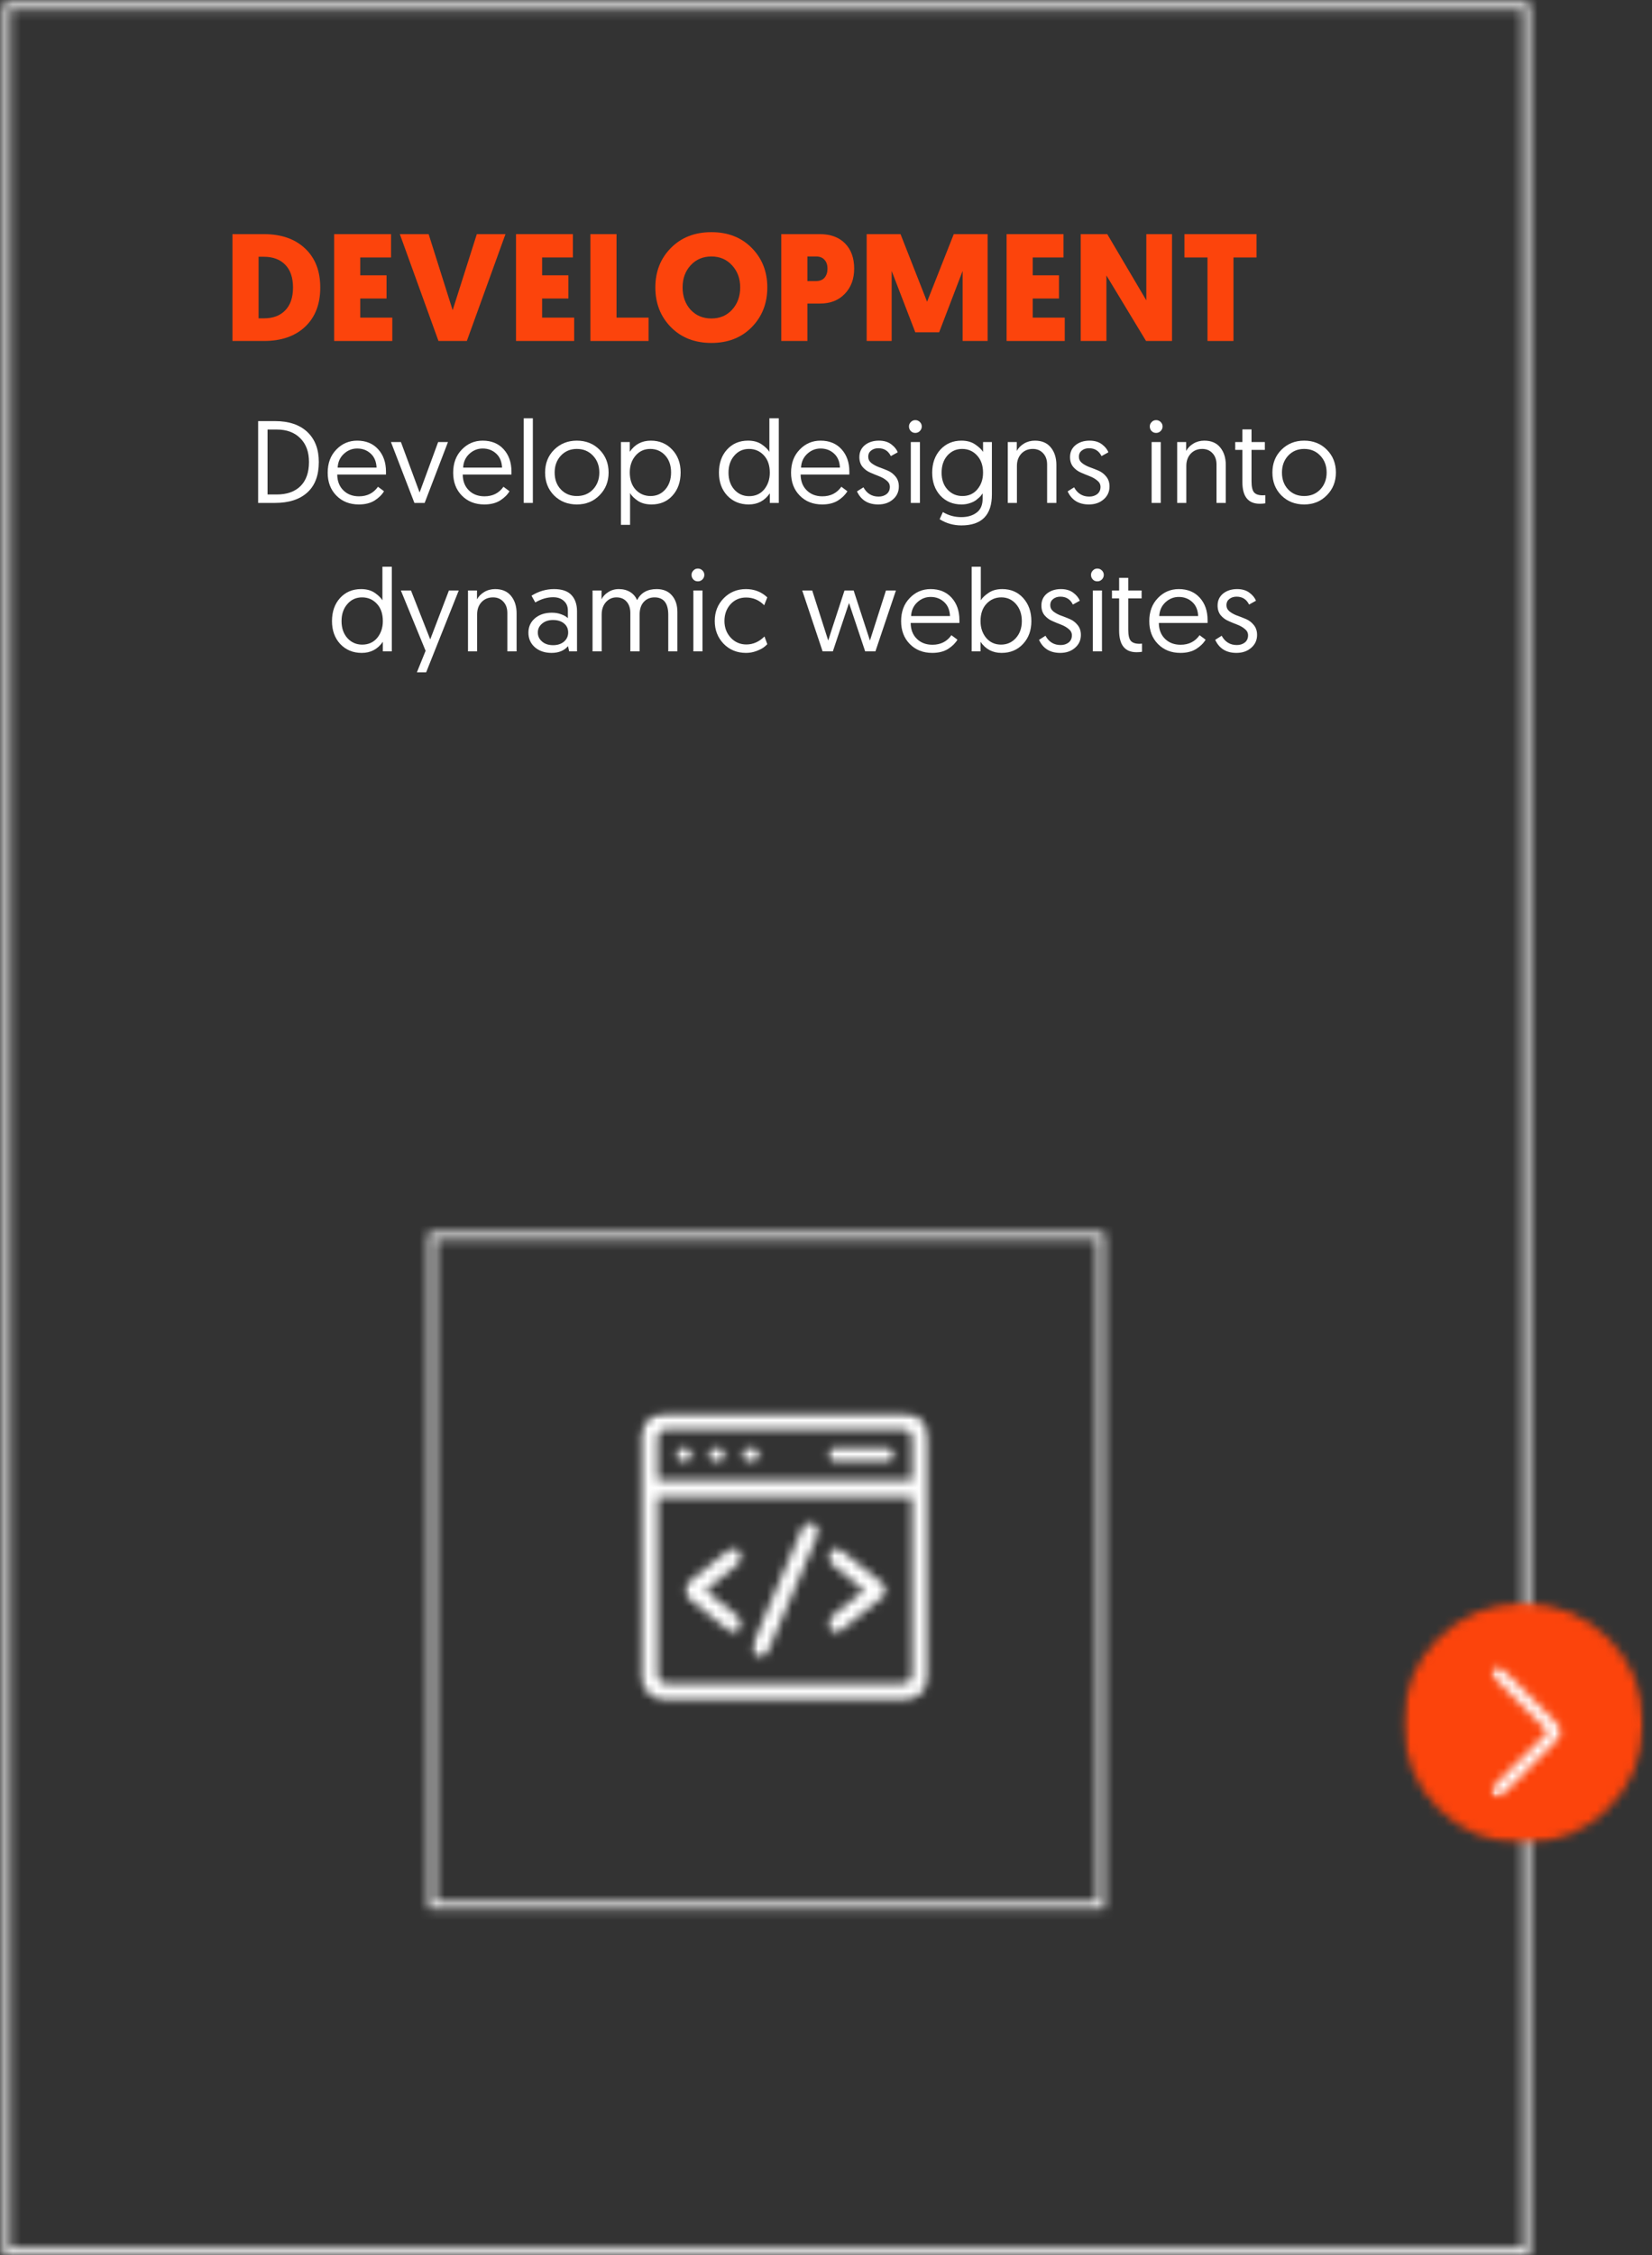 <svg xmlns="http://www.w3.org/2000/svg" width="195" height="266" viewBox="0 0 195 266" fill="none"><rect x="0" y="0" width="195" height="266" fill="#333333" stroke="none"/><mask id="mask0_563_15312" style="mask-type:luminance" maskUnits="userSpaceOnUse" x="0" y="0" width="181" height="266"><path d="M0.401 0.324H180.551V1.12H0.401V0.324ZM179.755 1.12H180.551V265.204H179.755V1.12ZM0.401 1.12H1.197V265.204H0.401V1.12ZM0.401 265.204H180.551V266H0.401V265.204Z" fill="white"></path></mask><g mask="url(#mask0_563_15312)"><path d="M-3.578 -3.655H197.986V270.344H-3.578V-3.655Z" fill="white"></path></g><mask id="mask1_563_15312" style="mask-type:luminance" maskUnits="userSpaceOnUse" x="165" y="188" width="30" height="30"><path d="M165.441 188.458H194.048V217.591H165.441V188.458Z" fill="white"></path></mask><g mask="url(#mask1_563_15312)"><mask id="mask2_563_15312" style="mask-type:luminance" maskUnits="userSpaceOnUse" x="165" y="189" width="30" height="29"><path d="M194.003 203.278C194.003 211.116 187.644 217.475 179.805 217.475C171.966 217.475 165.607 211.116 165.607 203.278C165.607 195.439 171.966 189.08 179.805 189.08C187.644 189.08 194.003 195.431 194.003 203.278Z" fill="white"></path></mask><g mask="url(#mask2_563_15312)"><path d="M-3.579 -3.655H197.985V270.344H-3.579V-3.655Z" fill="#FC440C"></path></g></g><mask id="mask3_563_15312" style="mask-type:luminance" maskUnits="userSpaceOnUse" x="175" y="196" width="10" height="17"><path d="M175.94 196.334H184.542V212.082H175.94V196.334Z" fill="white"></path></mask><g mask="url(#mask3_563_15312)"><mask id="mask4_563_15312" style="mask-type:luminance" maskUnits="userSpaceOnUse" x="176" y="196" width="9" height="16"><path d="M176.845 196.528C177.065 196.59 177.226 196.744 177.376 196.901C179.639 199.161 181.898 201.424 184.157 203.683C184.356 203.882 184.501 204.098 184.418 204.384C184.381 204.541 184.286 204.711 184.166 204.827C182.988 206.013 181.811 207.198 180.625 208.38C179.51 209.491 178.387 210.614 177.272 211.729C177.065 211.936 176.837 212.048 176.542 211.974C176.041 211.841 175.85 211.244 176.173 210.846C176.215 210.796 176.261 210.751 176.31 210.701C178.412 208.599 180.514 206.502 182.615 204.4C182.653 204.359 182.711 204.326 182.764 204.288C182.694 204.214 182.653 204.168 182.615 204.127C180.505 202.021 178.395 199.911 176.285 197.801C176.153 197.664 176.041 197.523 176.016 197.324C175.974 196.997 176.144 196.694 176.447 196.566C176.484 196.553 176.526 196.537 176.563 196.512L176.845 196.528Z" fill="white"></path></mask><g mask="url(#mask4_563_15312)"><path d="M-3.579 -3.656H197.985V270.343H-3.579V-3.656Z" fill="white"></path></g></g><mask id="mask5_563_15312" style="mask-type:luminance" maskUnits="userSpaceOnUse" x="50" y="145" width="81" height="81"><path d="M50.605 145.401H130.348V146.197H50.605V145.401ZM129.552 146.197H130.348V224.344H129.552V146.197ZM50.605 146.197H51.401V224.344H50.605V146.197ZM50.605 224.344H130.348V225.14H50.605V224.344Z" fill="white"></path></mask><g mask="url(#mask5_563_15312)"><path d="M-3.577 -3.655H197.987V270.344H-3.577V-3.655Z" fill="white"></path></g><mask id="mask6_563_15312" style="mask-type:luminance" maskUnits="userSpaceOnUse" x="75" y="166" width="35" height="36"><path d="M75.24 166.413H109.804V201.047H75.24V166.413Z" fill="white"></path></mask><g mask="url(#mask6_563_15312)"><mask id="mask7_563_15312" style="mask-type:luminance" maskUnits="userSpaceOnUse" x="75" y="166" width="35" height="35"><path d="M107.656 174.592V174.269C107.656 172.772 107.656 171.276 107.656 169.771C107.656 168.996 107.267 168.606 106.487 168.606C97.256 168.606 88.02 168.606 78.789 168.606C78.009 168.606 77.62 168.992 77.62 169.771C77.62 171.268 77.62 172.764 77.62 174.261C77.62 174.368 77.628 174.472 77.636 174.592H107.656ZM107.656 176.623H77.628V197.308C77.628 198.224 77.976 198.573 78.892 198.573H106.392C107.308 198.573 107.656 198.224 107.656 197.317V176.623ZM75.63 197.967V169.203C75.647 169.149 75.671 169.1 75.684 169.054C76.053 167.516 77.172 166.608 78.726 166.608C88.008 166.608 97.277 166.608 106.558 166.608C108.349 166.608 109.646 167.902 109.646 169.692C109.654 178.953 109.646 188.209 109.646 197.474C109.646 197.76 109.613 198.055 109.542 198.328C109.186 199.704 108.013 200.554 106.504 200.554C99.092 200.554 91.693 200.554 84.281 200.554C82.403 200.554 80.517 200.562 78.639 200.554C77.325 200.546 76.194 199.721 75.787 198.502C75.734 198.328 75.684 198.146 75.638 197.959" fill="white"></path></mask><g mask="url(#mask7_563_15312)"><path d="M-3.578 -3.655H197.986V270.344H-3.578V-3.655Z" fill="white"></path></g></g><mask id="mask8_563_15312" style="mask-type:luminance" maskUnits="userSpaceOnUse" x="88" y="179" width="10" height="17"><path d="M88.541 179.011H97.201V195.741H88.541V179.011Z" fill="white"></path></mask><g mask="url(#mask8_563_15312)"><mask id="mask9_563_15312" style="mask-type:luminance" maskUnits="userSpaceOnUse" x="88" y="179" width="9" height="17"><path d="M96.642 180.649C96.6 180.777 96.563 180.951 96.488 181.113C94.532 185.698 92.575 190.274 90.614 194.85C90.399 195.352 90.026 195.597 89.574 195.563C89.143 195.534 88.753 195.232 88.699 194.792C88.666 194.54 88.72 194.237 88.824 193.996C90.407 190.257 92.015 186.523 93.607 182.792C93.976 181.938 94.333 181.08 94.706 180.23C94.896 179.791 95.303 179.558 95.742 179.608C96.157 179.654 96.496 179.956 96.6 180.379C96.617 180.45 96.625 180.533 96.642 180.657" fill="white"></path></mask><g mask="url(#mask9_563_15312)"><path d="M-3.579 -3.655H197.985V270.344H-3.579V-3.655Z" fill="white"></path></g></g><mask id="mask10_563_15312" style="mask-type:luminance" maskUnits="userSpaceOnUse" x="80" y="182" width="8" height="12"><path d="M80.67 182.162H87.754V193.184H80.67V182.162Z" fill="white"></path></mask><g mask="url(#mask10_563_15312)"><mask id="mask11_563_15312" style="mask-type:luminance" maskUnits="userSpaceOnUse" x="80" y="182" width="8" height="11"><path d="M83.277 187.584C84.607 188.65 85.897 189.686 87.186 190.71C87.526 190.983 87.716 191.307 87.638 191.746C87.505 192.501 86.643 192.82 86.017 192.326C85.266 191.746 84.529 191.141 83.787 190.544C82.904 189.835 82.021 189.135 81.146 188.426C80.524 187.924 80.524 187.232 81.138 186.739C82.742 185.449 84.35 184.16 85.959 182.871C86.469 182.457 87.066 182.498 87.439 182.95C87.82 183.414 87.725 184.019 87.202 184.438C86.017 185.396 84.823 186.349 83.629 187.302C83.525 187.385 83.43 187.472 83.285 187.584" fill="white"></path></mask><g mask="url(#mask11_563_15312)"><path d="M-3.579 -3.654H197.985V270.345H-3.579V-3.654Z" fill="white"></path></g></g><mask id="mask12_563_15312" style="mask-type:luminance" maskUnits="userSpaceOnUse" x="97" y="182" width="8" height="12"><path d="M97.525 182.162H104.954V193.184H97.525V182.162Z" fill="white"></path></mask><g mask="url(#mask12_563_15312)"><mask id="mask13_563_15312" style="mask-type:luminance" maskUnits="userSpaceOnUse" x="97" y="182" width="8" height="11"><path d="M101.997 187.576C100.874 186.677 99.784 185.802 98.694 184.923C98.461 184.732 98.225 184.558 97.993 184.359C97.558 183.986 97.491 183.398 97.835 182.958C98.175 182.523 98.772 182.44 99.228 182.801C100.899 184.127 102.569 185.466 104.227 186.809C104.733 187.224 104.725 187.933 104.219 188.347C102.561 189.69 100.89 191.029 99.22 192.36C98.764 192.716 98.159 192.621 97.827 192.181C97.483 191.738 97.558 191.141 98.026 190.768C99.237 189.79 100.459 188.807 101.678 187.837C101.773 187.758 101.86 187.688 101.989 187.576" fill="white"></path></mask><g mask="url(#mask13_563_15312)"><path d="M-3.578 -3.654H197.986V270.345H-3.578V-3.654Z" fill="white"></path></g></g><mask id="mask14_563_15312" style="mask-type:luminance" maskUnits="userSpaceOnUse" x="97" y="170" width="9" height="3"><path d="M97.525 170.352H105.866V172.714H97.525V170.352Z" fill="white"></path></mask><g mask="url(#mask14_563_15312)"><mask id="mask15_563_15312" style="mask-type:luminance" maskUnits="userSpaceOnUse" x="97" y="170" width="9" height="3"><path d="M101.574 172.603C100.629 172.603 99.672 172.603 98.727 172.603C98.08 172.603 97.636 172.188 97.628 171.608C97.62 171.027 98.072 170.604 98.71 170.604C100.646 170.604 102.578 170.604 104.513 170.604C105.148 170.604 105.604 171.036 105.595 171.616C105.587 172.188 105.148 172.603 104.526 172.603C103.539 172.611 102.561 172.603 101.574 172.603Z" fill="white"></path></mask><g mask="url(#mask15_563_15312)"><path d="M-3.578 -3.655H197.986V270.344H-3.578V-3.655Z" fill="white"></path></g></g><mask id="mask16_563_15312" style="mask-type:luminance" maskUnits="userSpaceOnUse" x="79" y="170" width="4" height="3"><path d="M79.483 170.352H82.244V172.714H79.483V170.352Z" fill="white"></path></mask><g mask="url(#mask16_563_15312)"><mask id="mask17_563_15312" style="mask-type:luminance" maskUnits="userSpaceOnUse" x="79" y="170" width="3" height="3"><path d="M80.681 170.604C81.224 170.604 81.668 171.06 81.676 171.591C81.685 172.142 81.216 172.611 80.665 172.594C80.126 172.586 79.686 172.126 79.686 171.591C79.686 171.06 80.142 170.604 80.681 170.604Z" fill="white"></path></mask><g mask="url(#mask17_563_15312)"><path d="M-3.579 -3.655H197.985V270.344H-3.579V-3.655Z" fill="white"></path></g></g><mask id="mask18_563_15312" style="mask-type:luminance" maskUnits="userSpaceOnUse" x="83" y="170" width="3" height="3"><path d="M83.032 170.352H85.851V172.714H83.032V170.352Z" fill="white"></path></mask><g mask="url(#mask18_563_15312)"><mask id="mask19_563_15312" style="mask-type:luminance" maskUnits="userSpaceOnUse" x="83" y="170" width="3" height="3"><path d="M85.665 171.592C85.674 172.135 85.234 172.595 84.695 172.603C84.144 172.62 83.676 172.159 83.676 171.608C83.676 171.069 84.124 170.613 84.662 170.613C85.205 170.613 85.657 171.053 85.665 171.592Z" fill="white"></path></mask><g mask="url(#mask19_563_15312)"><path d="M-3.578 -3.654H197.986V270.345H-3.578V-3.654Z" fill="white"></path></g></g><mask id="mask20_563_15312" style="mask-type:luminance" maskUnits="userSpaceOnUse" x="86" y="170" width="5" height="3"><path d="M86.967 170.352H90.097V172.714H86.967V170.352Z" fill="white"></path></mask><g mask="url(#mask20_563_15312)"><mask id="mask21_563_15312" style="mask-type:luminance" maskUnits="userSpaceOnUse" x="87" y="170" width="3" height="3"><path d="M89.645 171.615C89.637 172.158 89.185 172.602 88.642 172.594C88.095 172.594 87.639 172.117 87.656 171.57C87.672 171.027 88.132 170.587 88.675 170.604C89.214 170.621 89.654 171.085 89.645 171.615Z" fill="white"></path></mask><g mask="url(#mask21_563_15312)"><path d="M-3.578 -3.655H197.986V270.344H-3.578V-3.655Z" fill="white"></path></g></g><path d="M27.439 27.617H31.154C33.197 27.617 34.818 28.181 36.012 29.308C37.206 30.428 37.803 31.961 37.803 33.918C37.803 35.875 37.206 37.417 36.012 38.544C34.818 39.663 33.197 40.219 31.154 40.219H27.439V27.617ZM31.154 30.287H30.523V37.549H31.154C32.215 37.549 33.048 37.242 33.657 36.621C34.275 35.991 34.586 35.091 34.586 33.918C34.586 32.737 34.275 31.837 33.657 31.215C33.048 30.598 32.215 30.287 31.154 30.287Z" fill="#FC440C"></path><path d="M46.307 40.219H39.442V27.617H46.158V30.37H42.526V32.475H45.627V35.211H42.526V37.466H46.307V40.219Z" fill="#FC440C"></path><path d="M55.105 40.219H51.756L47.196 27.617H50.595L53.431 36.588L56.283 27.617H59.665L55.105 40.219Z" fill="#FC440C"></path><path d="M67.774 40.218H60.909V27.616H67.624V30.369H63.993V32.474H67.094V35.21H63.993V37.465H67.774V40.218Z" fill="#FC440C"></path><path d="M76.556 40.219H69.691V27.617H72.775V37.466H76.556V40.219Z" fill="#FC440C"></path><path d="M88.731 38.593C87.512 39.832 85.929 40.45 83.972 40.45C82.016 40.45 80.424 39.832 79.197 38.593C77.97 37.345 77.356 35.782 77.356 33.9C77.356 32.035 77.97 30.48 79.197 29.241C80.424 28.006 82.016 27.384 83.972 27.384C85.929 27.384 87.512 28.006 88.731 29.241C89.958 30.48 90.572 32.035 90.572 33.9C90.572 35.782 89.958 37.345 88.731 38.593ZM86.41 31.297C85.78 30.601 84.967 30.252 83.972 30.252C82.978 30.252 82.157 30.601 81.518 31.297C80.888 31.985 80.573 32.851 80.573 33.9C80.573 34.961 80.888 35.84 81.518 36.537C82.157 37.225 82.978 37.565 83.972 37.565C84.967 37.565 85.78 37.225 86.41 36.537C87.048 35.84 87.371 34.961 87.371 33.9C87.371 32.851 87.048 31.985 86.41 31.297Z" fill="#FC440C"></path><path d="M100.826 31.679C100.826 32.906 100.453 33.901 99.715 34.663C98.986 35.426 98.007 35.807 96.781 35.807H95.305V40.218H92.221V27.616H96.764C98.032 27.616 99.027 27.981 99.749 28.711C100.466 29.44 100.826 30.431 100.826 31.679ZM96.349 30.253H95.305V33.154H96.316C96.756 33.154 97.096 33.022 97.328 32.756C97.56 32.483 97.676 32.122 97.676 31.679C97.676 31.247 97.56 30.908 97.328 30.651C97.096 30.385 96.768 30.253 96.349 30.253Z" fill="#FC440C"></path><path d="M110.857 39.19H108.038L105.252 31.96V40.218H102.301V27.616H106.297L109.431 35.592L112.581 27.616H116.577V40.218H113.626V31.96L110.857 39.19Z" fill="#FC440C"></path><path d="M125.682 40.219H118.817V27.617H125.533V30.37H121.901V32.475H125.002V35.211H121.901V37.466H125.682V40.219Z" fill="#FC440C"></path><path d="M135.276 40.218L130.6 32.491V40.218H127.565V27.616H130.699L135.309 35.426V27.616H138.343V40.218H135.276Z" fill="#FC440C"></path><path d="M148.318 30.37H145.598V40.219H142.531V30.37H139.812V27.617H148.318V30.37Z" fill="#FC440C"></path><path d="M30.47 59.32V49.67H32.459C34.093 49.67 35.365 50.097 36.273 50.947C37.177 51.801 37.633 52.982 37.633 54.495C37.633 56.078 37.177 57.276 36.273 58.093C35.365 58.914 34.093 59.32 32.459 59.32H30.47ZM31.581 58.325H32.675C33.856 58.325 34.785 58.002 35.461 57.347C36.132 56.684 36.472 55.734 36.472 54.495C36.472 53.301 36.128 52.368 35.444 51.693C34.768 51.009 33.844 50.665 32.675 50.665H31.581V58.325Z" fill="white"></path><path d="M38.68 55.755C38.68 54.64 39.016 53.732 39.691 53.036C40.363 52.331 41.188 51.975 42.162 51.975C43.198 51.975 44.023 52.315 44.632 52.986C45.25 53.662 45.561 54.545 45.561 55.639C45.561 55.772 45.561 55.884 45.561 55.971H39.807C39.816 56.758 40.06 57.38 40.537 57.844C41.009 58.309 41.623 58.541 42.377 58.541C43.339 58.541 44.085 58.168 44.616 57.413L45.329 57.944C45.084 58.354 44.715 58.719 44.218 59.038C43.72 59.345 43.099 59.502 42.361 59.502C41.275 59.502 40.392 59.154 39.708 58.458C39.02 57.761 38.68 56.862 38.68 55.755ZM39.857 55.158H44.45C44.417 54.441 44.185 53.89 43.754 53.5C43.322 53.102 42.792 52.903 42.162 52.903C41.565 52.903 41.038 53.115 40.587 53.533C40.13 53.956 39.89 54.495 39.857 55.158Z" fill="white"></path><path d="M50.126 59.319H48.916L46.147 52.14H47.324L49.529 58.092L51.718 52.14H52.878L50.126 59.319Z" fill="white"></path><path d="M53.492 55.755C53.492 54.64 53.828 53.732 54.504 53.036C55.175 52.331 56 51.975 56.974 51.975C58.011 51.975 58.836 52.315 59.445 52.986C60.062 53.662 60.373 54.545 60.373 55.639C60.373 55.772 60.373 55.884 60.373 55.971H54.62C54.628 56.758 54.873 57.38 55.349 57.844C55.822 58.309 56.435 58.541 57.19 58.541C58.151 58.541 58.898 58.168 59.428 57.413L60.141 57.944C59.897 58.354 59.528 58.719 59.03 59.038C58.533 59.345 57.911 59.502 57.173 59.502C56.087 59.502 55.204 59.154 54.52 58.458C53.832 57.761 53.492 56.862 53.492 55.755ZM54.669 55.158H59.262C59.229 54.441 58.997 53.89 58.566 53.5C58.135 53.102 57.604 52.903 56.974 52.903C56.377 52.903 55.851 53.115 55.399 53.533C54.943 53.956 54.703 54.495 54.669 55.158Z" fill="white"></path><path d="M61.82 59.32V49.338H62.898V59.32H61.82Z" fill="white"></path><path d="M65.47 55.739C65.47 56.547 65.711 57.21 66.2 57.728C66.697 58.251 67.327 58.508 68.09 58.508C68.861 58.508 69.499 58.251 69.997 57.728C70.494 57.198 70.743 56.534 70.743 55.739C70.743 54.934 70.494 54.271 69.997 53.749C69.499 53.218 68.861 52.953 68.09 52.953C67.327 52.953 66.697 53.218 66.2 53.749C65.711 54.279 65.47 54.943 65.47 55.739ZM65.404 58.441C64.695 57.724 64.343 56.825 64.343 55.739C64.343 54.657 64.695 53.761 65.404 53.052C66.121 52.335 67.016 51.975 68.09 51.975C69.172 51.975 70.067 52.335 70.776 53.052C71.481 53.761 71.838 54.657 71.838 55.739C71.838 56.812 71.477 57.708 70.76 58.425C70.051 59.146 69.16 59.502 68.09 59.502C67.016 59.502 66.121 59.15 65.404 58.441Z" fill="white"></path><path d="M73.294 61.907V52.14H74.339V53.285C74.936 52.414 75.764 51.975 76.826 51.975C77.854 51.975 78.691 52.331 79.346 53.036C80.009 53.732 80.341 54.628 80.341 55.722C80.341 56.841 80.018 57.753 79.379 58.458C78.749 59.154 77.924 59.502 76.909 59.502C76.254 59.502 75.715 59.357 75.284 59.071C74.853 58.773 74.546 58.47 74.372 58.159V61.907H73.294ZM74.339 55.722C74.339 56.576 74.571 57.256 75.035 57.761C75.507 58.259 76.096 58.508 76.793 58.508C77.497 58.508 78.078 58.251 78.534 57.728C78.985 57.21 79.213 56.543 79.213 55.722C79.213 54.893 78.981 54.225 78.517 53.716C78.053 53.21 77.464 52.953 76.759 52.953C76.038 52.953 75.454 53.227 75.002 53.765C74.558 54.296 74.339 54.951 74.339 55.722Z" fill="white"></path><path d="M91.928 49.338V59.32H90.867V58.192C90.257 59.067 89.428 59.502 88.379 59.502C87.351 59.502 86.506 59.154 85.843 58.458C85.188 57.753 84.864 56.849 84.864 55.755C84.864 54.64 85.179 53.732 85.809 53.035C86.448 52.331 87.277 51.974 88.297 51.974C88.947 51.974 89.49 52.123 89.921 52.422C90.353 52.72 90.651 53.015 90.817 53.301V49.338H91.928ZM90.867 55.755C90.867 54.893 90.635 54.213 90.17 53.715C89.706 53.21 89.117 52.953 88.413 52.953C87.704 52.953 87.123 53.218 86.672 53.748C86.216 54.271 85.992 54.938 85.992 55.755C85.992 56.576 86.224 57.243 86.688 57.761C87.153 58.271 87.733 58.524 88.429 58.524C89.167 58.524 89.76 58.258 90.203 57.728C90.643 57.189 90.867 56.53 90.867 55.755Z" fill="white"></path><path d="M93.376 55.755C93.376 54.64 93.712 53.732 94.387 53.036C95.059 52.331 95.884 51.975 96.858 51.975C97.894 51.975 98.719 52.315 99.329 52.986C99.946 53.662 100.257 54.545 100.257 55.639C100.257 55.772 100.257 55.884 100.257 55.971H94.504C94.512 56.758 94.756 57.38 95.233 57.844C95.706 58.309 96.319 58.541 97.074 58.541C98.035 58.541 98.781 58.168 99.312 57.413L100.025 57.944C99.78 58.354 99.412 58.719 98.914 59.038C98.417 59.345 97.795 59.502 97.057 59.502C95.971 59.502 95.088 59.154 94.404 58.458C93.716 57.761 93.376 56.862 93.376 55.755ZM94.553 55.158H99.146C99.113 54.441 98.881 53.89 98.45 53.5C98.019 53.102 97.488 52.903 96.858 52.903C96.261 52.903 95.735 53.115 95.283 53.533C94.827 53.956 94.586 54.495 94.553 55.158Z" fill="white"></path><path d="M101.157 57.96L101.92 57.48C102.318 58.209 102.915 58.574 103.711 58.574C104.084 58.574 104.399 58.474 104.656 58.275C104.909 58.068 105.037 57.786 105.037 57.43C105.037 57.131 104.909 56.883 104.656 56.684C104.411 56.476 104.113 56.302 103.76 56.17C103.416 56.037 103.068 55.896 102.716 55.739C102.359 55.585 102.057 55.357 101.804 55.059C101.559 54.752 101.439 54.371 101.439 53.915C101.439 53.33 101.655 52.862 102.086 52.505C102.525 52.153 103.081 51.975 103.744 51.975C104.341 51.975 104.826 52.12 105.203 52.406C105.589 52.696 105.841 53.011 105.966 53.351L105.153 53.798C104.855 53.181 104.362 52.87 103.678 52.87C103.334 52.87 103.047 52.965 102.815 53.152C102.591 53.33 102.484 53.566 102.484 53.865C102.484 54.163 102.604 54.412 102.849 54.611C103.101 54.81 103.404 54.976 103.76 55.108C104.113 55.233 104.465 55.37 104.822 55.523C105.174 55.681 105.472 55.913 105.717 56.219C105.97 56.53 106.098 56.916 106.098 57.38C106.098 58.002 105.866 58.508 105.402 58.906C104.946 59.303 104.366 59.502 103.661 59.502C102.467 59.502 101.63 58.988 101.157 57.96Z" fill="white"></path><path d="M107.51 59.32V52.14H108.588V59.32H107.51ZM107.295 50.3C107.295 50.101 107.365 49.931 107.51 49.786C107.651 49.633 107.83 49.554 108.041 49.554C108.248 49.554 108.427 49.628 108.572 49.769C108.725 49.914 108.804 50.093 108.804 50.3C108.804 50.511 108.725 50.694 108.572 50.847C108.427 50.992 108.248 51.063 108.041 51.063C107.83 51.063 107.651 50.992 107.51 50.847C107.365 50.694 107.295 50.511 107.295 50.3Z" fill="white"></path><path d="M110.914 61.243L111.295 60.398C111.959 60.796 112.68 60.995 113.467 60.995C114.205 60.995 114.811 60.816 115.275 60.464C115.747 60.12 115.988 59.573 115.988 58.823V58.193C115.921 58.292 115.839 58.404 115.739 58.524C115.64 58.636 115.482 58.773 115.275 58.939C115.076 59.105 114.819 59.237 114.512 59.337C114.214 59.444 113.874 59.502 113.501 59.502C112.481 59.502 111.648 59.154 110.997 58.458C110.354 57.753 110.035 56.849 110.035 55.755C110.035 54.653 110.354 53.745 110.997 53.036C111.648 52.331 112.477 51.975 113.484 51.975C114.135 51.975 114.678 52.124 115.109 52.422C115.54 52.712 115.847 53.003 116.038 53.301V52.14H117.082V58.325C117.082 60.754 115.88 61.973 113.484 61.973C112.543 61.973 111.685 61.728 110.914 61.243ZM116.038 55.755C116.038 54.905 115.797 54.225 115.325 53.716C114.86 53.21 114.272 52.953 113.567 52.953C112.871 52.953 112.29 53.214 111.826 53.732C111.37 54.255 111.146 54.926 111.146 55.755C111.146 56.576 111.378 57.239 111.843 57.745C112.315 58.255 112.904 58.508 113.6 58.508C114.33 58.508 114.914 58.251 115.358 57.728C115.81 57.198 116.038 56.543 116.038 55.755Z" fill="white"></path><path d="M122.157 51.975C122.974 51.975 123.6 52.24 124.031 52.77C124.47 53.301 124.694 53.993 124.694 54.843V59.32H123.6V54.793C123.6 54.23 123.438 53.782 123.119 53.45C122.808 53.119 122.406 52.953 121.908 52.953C121.353 52.953 120.901 53.144 120.549 53.517C120.205 53.894 120.035 54.375 120.035 54.959V59.32H118.957V52.14H120.018V53.185C120.205 52.845 120.487 52.555 120.864 52.323C121.249 52.091 121.68 51.975 122.157 51.975Z" fill="white"></path><path d="M126.023 57.96L126.786 57.48C127.184 58.209 127.781 58.574 128.577 58.574C128.95 58.574 129.265 58.474 129.522 58.275C129.775 58.068 129.903 57.786 129.903 57.43C129.903 57.131 129.775 56.883 129.522 56.684C129.277 56.476 128.979 56.302 128.627 56.17C128.283 56.037 127.934 55.896 127.582 55.739C127.226 55.585 126.923 55.357 126.67 55.059C126.426 54.752 126.305 54.371 126.305 53.915C126.305 53.33 126.521 52.862 126.952 52.505C127.391 52.153 127.947 51.975 128.61 51.975C129.207 51.975 129.692 52.12 130.069 52.406C130.455 52.696 130.708 53.011 130.832 53.351L130.019 53.798C129.721 53.181 129.228 52.87 128.544 52.87C128.2 52.87 127.914 52.965 127.682 53.152C127.458 53.33 127.35 53.566 127.35 53.865C127.35 54.163 127.47 54.412 127.715 54.611C127.968 54.81 128.27 54.976 128.627 55.108C128.979 55.233 129.331 55.37 129.688 55.523C130.04 55.681 130.339 55.913 130.583 56.219C130.836 56.53 130.965 56.916 130.965 57.38C130.965 58.002 130.732 58.508 130.268 58.906C129.812 59.303 129.232 59.502 128.527 59.502C127.333 59.502 126.496 58.988 126.023 57.96Z" fill="white"></path><path d="M135.935 59.32V52.14H137.013V59.32H135.935ZM135.72 50.3C135.72 50.101 135.79 49.931 135.935 49.786C136.076 49.633 136.254 49.554 136.466 49.554C136.673 49.554 136.851 49.628 136.996 49.769C137.15 49.914 137.229 50.093 137.229 50.3C137.229 50.511 137.15 50.694 136.996 50.847C136.851 50.992 136.673 51.063 136.466 51.063C136.254 51.063 136.076 50.992 135.935 50.847C135.79 50.694 135.72 50.511 135.72 50.3Z" fill="white"></path><path d="M142.153 51.975C142.97 51.975 143.596 52.24 144.027 52.77C144.466 53.301 144.69 53.993 144.69 54.843V59.32H143.596V54.793C143.596 54.23 143.434 53.782 143.115 53.45C142.804 53.119 142.402 52.953 141.905 52.953C141.349 52.953 140.897 53.144 140.545 53.517C140.201 53.894 140.031 54.375 140.031 54.959V59.32H138.953V52.14H140.014V53.185C140.201 52.845 140.483 52.555 140.86 52.323C141.245 52.091 141.677 51.975 142.153 51.975Z" fill="white"></path><path d="M146.65 52.14V50.648H147.728V52.14H149.303V53.068H147.728V56.766C147.728 57.408 147.828 57.844 148.027 58.076C148.226 58.308 148.565 58.424 149.055 58.424L149.353 58.407V59.369C149.162 59.402 148.947 59.419 148.706 59.419C147.334 59.419 146.65 58.569 146.65 56.865V53.068H145.805V52.14H146.65Z" fill="white"></path><path d="M151.321 55.739C151.321 56.547 151.561 57.21 152.05 57.728C152.548 58.251 153.178 58.508 153.941 58.508C154.712 58.508 155.35 58.251 155.848 57.728C156.345 57.198 156.594 56.534 156.594 55.739C156.594 54.934 156.345 54.271 155.848 53.749C155.35 53.218 154.712 52.953 153.941 52.953C153.178 52.953 152.548 53.218 152.05 53.749C151.561 54.279 151.321 54.943 151.321 55.739ZM151.255 58.441C150.546 57.724 150.193 56.825 150.193 55.739C150.193 54.657 150.546 53.761 151.255 53.052C151.972 52.335 152.867 51.975 153.941 51.975C155.023 51.975 155.918 52.335 156.627 53.052C157.332 53.761 157.688 54.657 157.688 55.739C157.688 56.812 157.327 57.708 156.61 58.425C155.901 59.146 155.01 59.502 153.941 59.502C152.867 59.502 151.972 59.15 151.255 58.441Z" fill="white"></path><path d="M46.251 66.848V76.829H45.19V75.702C44.581 76.577 43.752 77.012 42.703 77.012C41.675 77.012 40.829 76.664 40.166 75.967C39.511 75.263 39.188 74.359 39.188 73.265C39.188 72.15 39.502 71.242 40.133 70.545C40.771 69.841 41.6 69.484 42.62 69.484C43.271 69.484 43.814 69.633 44.245 69.932C44.676 70.23 44.974 70.525 45.14 70.811V66.848H46.251ZM45.19 73.265C45.19 72.402 44.958 71.722 44.493 71.225C44.029 70.719 43.441 70.462 42.736 70.462C42.027 70.462 41.447 70.728 40.995 71.258C40.539 71.781 40.315 72.448 40.315 73.265C40.315 74.085 40.547 74.753 41.011 75.271C41.476 75.781 42.056 76.034 42.752 76.034C43.49 76.034 44.083 75.768 44.527 75.238C44.966 74.699 45.19 74.04 45.19 73.265Z" fill="white"></path><path d="M50.303 79.301H49.209L50.237 76.764L47.318 69.65H48.512L50.784 75.421L52.989 69.65H54.15L50.303 79.301Z" fill="white"></path><path d="M58.442 69.483C59.259 69.483 59.885 69.749 60.316 70.279C60.755 70.81 60.979 71.502 60.979 72.352V76.829H59.885V72.302C59.885 71.738 59.723 71.291 59.404 70.959C59.093 70.627 58.691 70.462 58.194 70.462C57.638 70.462 57.186 70.652 56.834 71.025C56.49 71.403 56.32 71.883 56.32 72.468V76.829H55.242V69.649H56.303V70.694C56.49 70.354 56.772 70.064 57.149 69.832C57.535 69.6 57.966 69.483 58.442 69.483Z" fill="white"></path><path d="M62.373 74.624C62.373 73.94 62.626 73.376 63.136 72.932C63.654 72.493 64.321 72.269 65.142 72.269C65.561 72.269 65.938 72.335 66.27 72.468C66.609 72.592 66.867 72.742 67.032 72.916V72.02C67.032 71.535 66.871 71.154 66.552 70.876C66.241 70.59 65.822 70.445 65.291 70.445C64.582 70.445 63.882 70.652 63.185 71.059L62.738 70.263C63.575 69.745 64.462 69.483 65.391 69.483C66.328 69.483 67.016 69.716 67.447 70.18C67.886 70.644 68.11 71.287 68.11 72.103V76.829H67.182L67.049 76.215C66.593 76.746 65.946 77.011 65.109 77.011C64.313 77.011 63.654 76.791 63.136 76.348C62.626 75.896 62.373 75.32 62.373 74.624ZM63.981 73.562C63.65 73.84 63.484 74.188 63.484 74.607C63.484 75.03 63.65 75.382 63.981 75.668C64.313 75.958 64.748 76.099 65.291 76.099C65.809 76.099 66.237 75.963 66.568 75.685C66.9 75.399 67.066 75.038 67.066 74.607C67.066 74.155 66.9 73.794 66.568 73.529C66.245 73.264 65.814 73.131 65.275 73.131C64.744 73.131 64.313 73.276 63.981 73.562Z" fill="white"></path><path d="M79.958 72.186V76.829H78.881V72.518C78.881 71.15 78.338 70.462 77.256 70.462C76.733 70.462 76.311 70.644 75.979 71.009C75.656 71.365 75.498 71.867 75.498 72.518V76.829H74.404V72.302C74.404 71.738 74.254 71.291 73.956 70.959C73.666 70.627 73.268 70.462 72.762 70.462C72.273 70.462 71.859 70.652 71.519 71.025C71.187 71.403 71.021 71.888 71.021 72.485V76.829H69.943V69.649H71.005V70.694C71.158 70.362 71.419 70.08 71.784 69.848C72.149 69.608 72.567 69.483 73.044 69.483C73.562 69.483 74.01 69.6 74.387 69.832C74.76 70.064 75.034 70.387 75.2 70.793C75.639 69.923 76.41 69.483 77.504 69.483C78.288 69.483 78.889 69.732 79.312 70.23C79.743 70.719 79.958 71.37 79.958 72.186Z" fill="white"></path><path d="M81.844 76.829V69.649H82.922V76.829H81.844ZM81.629 67.809C81.629 67.61 81.699 67.44 81.844 67.295C81.985 67.141 82.164 67.062 82.375 67.062C82.582 67.062 82.761 67.137 82.906 67.278C83.059 67.423 83.138 67.601 83.138 67.809C83.138 68.02 83.059 68.203 82.906 68.356C82.761 68.501 82.582 68.571 82.375 68.571C82.164 68.571 81.985 68.501 81.844 68.356C81.699 68.203 81.629 68.02 81.629 67.809Z" fill="white"></path><path d="M90.57 70.462L90.205 71.39C89.616 70.785 88.903 70.478 88.066 70.478C87.324 70.478 86.71 70.744 86.225 71.274C85.749 71.805 85.512 72.464 85.512 73.247C85.512 74.022 85.761 74.682 86.258 75.221C86.756 75.751 87.369 76.016 88.099 76.016C88.895 76.016 89.608 75.701 90.238 75.071L90.57 75.983C90.437 76.128 90.275 76.265 90.089 76.398C89.898 76.53 89.612 76.671 89.226 76.812C88.849 76.945 88.464 77.011 88.066 77.011C87.005 77.011 86.118 76.655 85.413 75.933C84.716 75.204 84.368 74.308 84.368 73.247C84.368 72.178 84.721 71.282 85.429 70.561C86.134 69.844 87.009 69.483 88.049 69.483C89.044 69.483 89.881 69.811 90.57 70.462Z" fill="white"></path><path d="M102.123 76.829L100.216 71.125L98.309 76.829H97.099L94.694 69.649H95.872L97.762 75.552C97.762 75.532 98.4 73.563 99.685 69.649H100.763L102.686 75.552L104.577 69.649H105.754L103.333 76.829H102.123Z" fill="white"></path><path d="M106.367 73.264C106.367 72.149 106.703 71.241 107.379 70.545C108.05 69.84 108.875 69.483 109.849 69.483C110.886 69.483 111.71 69.823 112.32 70.495C112.937 71.171 113.248 72.053 113.248 73.148C113.248 73.281 113.248 73.392 113.248 73.48H107.495C107.503 74.267 107.748 74.889 108.224 75.353C108.697 75.817 109.31 76.049 110.065 76.049C111.026 76.049 111.773 75.677 112.303 74.922L113.016 75.453C112.772 75.863 112.403 76.228 111.905 76.547C111.408 76.854 110.786 77.011 110.048 77.011C108.962 77.011 108.079 76.663 107.395 75.967C106.707 75.27 106.367 74.371 106.367 73.264ZM107.544 72.667H112.137C112.104 71.95 111.872 71.398 111.441 71.009C111.01 70.611 110.479 70.412 109.849 70.412C109.252 70.412 108.726 70.623 108.274 71.042C107.818 71.465 107.578 72.004 107.544 72.667Z" fill="white"></path><path d="M114.695 76.829V66.847H115.773V70.81C115.947 70.511 116.254 70.221 116.685 69.931C117.116 69.632 117.655 69.483 118.31 69.483C119.326 69.483 120.151 69.84 120.781 70.544C121.419 71.253 121.742 72.161 121.742 73.264C121.742 74.358 121.411 75.262 120.747 75.966C120.092 76.663 119.255 77.011 118.227 77.011C117.166 77.011 116.337 76.576 115.74 75.701V76.829H114.695ZM115.74 73.264C115.74 74.039 115.96 74.698 116.403 75.237C116.855 75.767 117.439 76.033 118.161 76.033C118.857 76.033 119.438 75.78 119.902 75.27C120.374 74.752 120.615 74.084 120.615 73.264C120.615 72.447 120.387 71.78 119.935 71.257C119.479 70.727 118.899 70.461 118.194 70.461C117.498 70.461 116.909 70.718 116.436 71.224C115.972 71.722 115.74 72.401 115.74 73.264Z" fill="white"></path><path d="M122.645 75.469L123.407 74.988C123.805 75.718 124.402 76.083 125.198 76.083C125.571 76.083 125.886 75.983 126.143 75.784C126.396 75.577 126.525 75.295 126.525 74.939C126.525 74.64 126.396 74.391 126.143 74.192C125.899 73.985 125.6 73.811 125.248 73.678C124.904 73.546 124.556 73.405 124.203 73.247C123.847 73.094 123.544 72.866 123.291 72.567C123.047 72.261 122.926 71.879 122.926 71.423C122.926 70.839 123.142 70.371 123.573 70.014C124.012 69.662 124.568 69.483 125.231 69.483C125.828 69.483 126.313 69.629 126.69 69.915C127.076 70.205 127.329 70.52 127.453 70.86L126.641 71.307C126.342 70.69 125.849 70.379 125.165 70.379C124.821 70.379 124.535 70.474 124.303 70.661C124.079 70.839 123.971 71.075 123.971 71.374C123.971 71.672 124.091 71.921 124.336 72.12C124.589 72.319 124.891 72.485 125.248 72.617C125.6 72.742 125.952 72.878 126.309 73.032C126.661 73.189 126.96 73.421 127.204 73.728C127.457 74.039 127.586 74.425 127.586 74.889C127.586 75.511 127.354 76.016 126.889 76.414C126.433 76.812 125.853 77.011 125.148 77.011C123.954 77.011 123.117 76.497 122.645 75.469Z" fill="white"></path><path d="M128.997 76.829V69.649H130.075V76.829H128.997ZM128.781 67.809C128.781 67.61 128.852 67.44 128.997 67.295C129.138 67.141 129.316 67.062 129.527 67.062C129.735 67.062 129.913 67.137 130.058 67.278C130.211 67.423 130.29 67.601 130.29 67.809C130.29 68.02 130.211 68.203 130.058 68.356C129.913 68.501 129.735 68.571 129.527 68.571C129.316 68.571 129.138 68.501 128.997 68.356C128.852 68.203 128.781 68.02 128.781 67.809Z" fill="white"></path><path d="M132.101 69.65V68.158H133.178V69.65H134.754V70.579H133.178V74.277C133.178 74.919 133.278 75.354 133.477 75.587C133.676 75.819 134.016 75.935 134.505 75.935L134.803 75.918V76.88C134.613 76.913 134.397 76.93 134.157 76.93C132.784 76.93 132.101 76.08 132.101 74.376V70.579H131.255V69.65H132.101Z" fill="white"></path><path d="M135.66 73.264C135.66 72.149 135.996 71.241 136.672 70.545C137.343 69.84 138.168 69.483 139.142 69.483C140.179 69.483 141.003 69.823 141.613 70.495C142.23 71.171 142.541 72.053 142.541 73.148C142.541 73.281 142.541 73.392 142.541 73.48H136.788C136.796 74.267 137.041 74.889 137.517 75.353C137.99 75.817 138.603 76.049 139.358 76.049C140.319 76.049 141.066 75.677 141.596 74.922L142.309 75.453C142.065 75.863 141.696 76.228 141.198 76.547C140.701 76.854 140.079 77.011 139.341 77.011C138.255 77.011 137.372 76.663 136.688 75.967C136 75.27 135.66 74.371 135.66 73.264ZM136.837 72.667H141.43C141.397 71.95 141.165 71.398 140.734 71.009C140.303 70.611 139.772 70.412 139.142 70.412C138.545 70.412 138.019 70.623 137.567 71.042C137.111 71.465 136.871 72.004 136.837 72.667Z" fill="white"></path><path d="M143.441 75.469L144.204 74.988C144.602 75.718 145.199 76.083 145.995 76.083C146.368 76.083 146.683 75.983 146.94 75.784C147.193 75.577 147.321 75.295 147.321 74.939C147.321 74.64 147.193 74.391 146.94 74.192C146.695 73.985 146.397 73.811 146.045 73.678C145.701 73.546 145.352 73.405 145 73.247C144.644 73.094 144.341 72.866 144.088 72.567C143.843 72.261 143.723 71.879 143.723 71.423C143.723 70.839 143.939 70.371 144.37 70.014C144.809 69.662 145.365 69.483 146.028 69.483C146.625 69.483 147.11 69.629 147.487 69.915C147.873 70.205 148.126 70.52 148.25 70.86L147.437 71.307C147.139 70.69 146.646 70.379 145.962 70.379C145.618 70.379 145.332 70.474 145.1 70.661C144.876 70.839 144.768 71.075 144.768 71.374C144.768 71.672 144.888 71.921 145.133 72.12C145.386 72.319 145.688 72.485 146.045 72.617C146.397 72.742 146.749 72.878 147.106 73.032C147.458 73.189 147.757 73.421 148.001 73.728C148.254 74.039 148.383 74.425 148.383 74.889C148.383 75.511 148.15 76.016 147.686 76.414C147.23 76.812 146.65 77.011 145.945 77.011C144.751 77.011 143.914 76.497 143.441 75.469Z" fill="white"></path></svg>